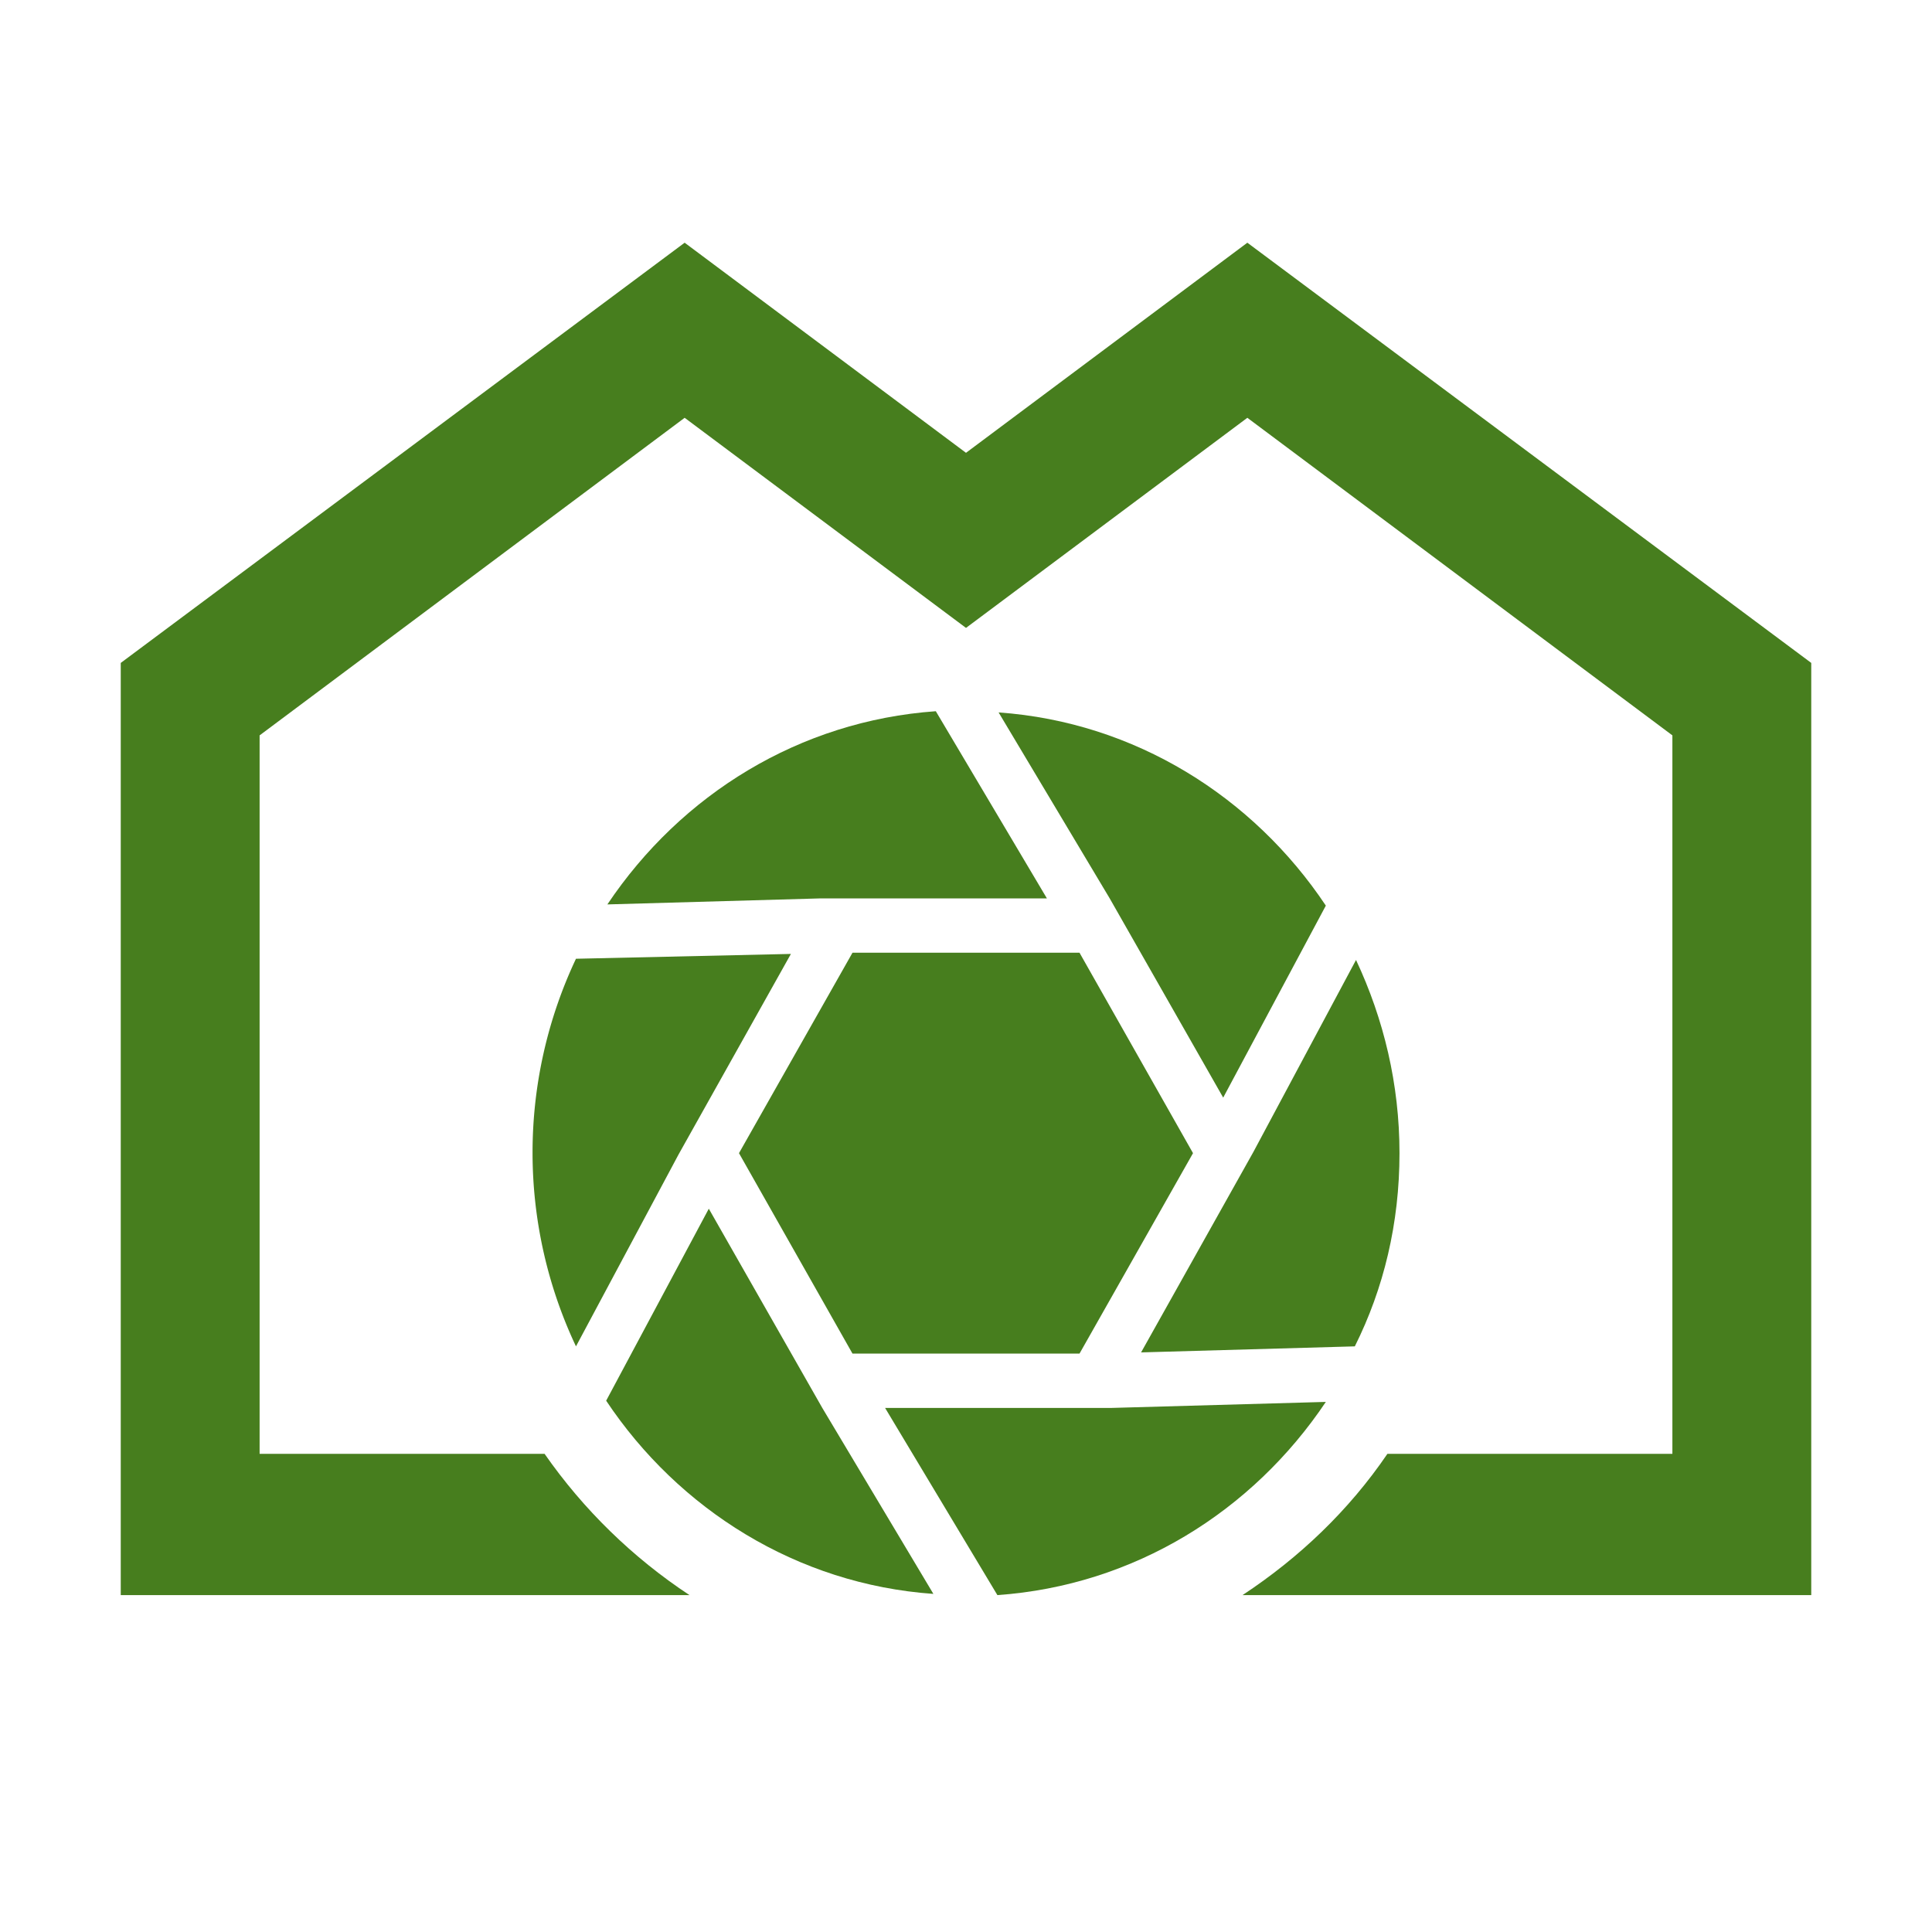 <?xml version="1.0" encoding="UTF-8"?>
<svg data-bbox="-59.58 -116.79 75.58 132.79" viewBox="0 0 16 16" xmlns="http://www.w3.org/2000/svg" data-type="color">
    <g>
        <path fill="#ffffff" d="M16 0v16H0V0h16z" data-color="1"/>
        <path d="M-23.26-90.94c0-1.96-.44-3.81-1.23-5.47l-2.9 5.46.01.01-3.2 5.66 6.09-.16c.78-1.66 1.23-3.52 1.23-5.5z" fill="#477e1e" data-color="2"/>
        <path fill="#477e1e" d="m-32.35-85.24 3.22-5.7-3.22-5.7h-6.45l-3.23 5.7 3.23 5.7h6.45z" data-color="2"/>
        <path d="M-46.65-96.44c-.8 1.66-1.25 3.53-1.25 5.5 0 1.96.44 3.81 1.23 5.47l2.91-5.46-.01-.01 3.2-5.67-6.08.17z" fill="#477e1e" data-color="2"/>
        <path d="m-39.68-98.16.01-.01h6.41l-3.18-5.3c-3.87.28-7.25 2.38-9.32 5.47l6.08-.16z" fill="#477e1e" data-color="2"/>
        <path d="M-31.49-98.18h.01l3.2 5.66 2.9-5.46c-2.06-3.1-5.43-5.21-9.3-5.5l3.19 5.3z" fill="#477e1e" data-color="2"/>
        <path d="m-31.47-83.71-.01.01h-6.41l3.18 5.3c3.87-.28 7.25-2.38 9.32-5.47l-6.08.16z" fill="#477e1e" data-color="2"/>
        <path d="M-39.66-83.7h-.01l-3.2-5.67-2.91 5.46c2.06 3.1 5.43 5.21 9.3 5.5l-3.18-5.29z" fill="#477e1e" data-color="2"/>
        <path d="m-27.59-116.79-7.99 5.95-7.99-5.95-16.01 11.94v26.46h16.14a14.664 14.664 0 0 1-4.1-4.02h-8.11v-20.41l12.08-9 7.99 5.96 7.99-5.96 12.08 9v20.41h-8.11c-1.1 1.6-2.49 2.96-4.1 4.02h16.14v-26.46l-16.01-11.94z" fill="#477e1e" data-color="2"/>
        <path d="M11.59 9.55c0-.57-.13-1.11-.36-1.6l-.85 1.59-.93 1.66 1.77-.05c.24-.48.37-1.02.37-1.6z" fill="#477e1e" data-color="2"/>
        <path fill="#477e1e" d="m8.94 11.21.94-1.66-.94-1.66H7.06l-.94 1.66.94 1.66h1.88z" data-color="2"/>
        <path d="M4.77 7.94a3.761 3.761 0 0 0 0 3.21l.85-1.59.93-1.66-1.78.04z" fill="#477e1e" data-color="2"/>
        <path d="M6.8 7.44h1.87l-.92-1.55c-1.13.08-2.11.69-2.72 1.6l1.77-.05z" fill="#477e1e" data-color="2"/>
        <path d="m9.19 7.44.94 1.65.85-1.59c-.6-.9-1.58-1.52-2.71-1.6l.92 1.54z" fill="#477e1e" data-color="2"/>
        <path d="M9.2 11.66H7.33l.93 1.55c1.13-.08 2.11-.69 2.72-1.6l-1.78.05z" fill="#477e1e" data-color="2"/>
        <path d="m6.81 11.66-.94-1.65-.85 1.59c.6.9 1.58 1.52 2.71 1.6l-.92-1.54z" fill="#477e1e" data-color="2"/>
        <path d="M10.33 2.01 8 3.75 5.67 2.01 1 5.49v7.72h4.71c-.47-.31-.88-.71-1.2-1.17H2.15V6.09l3.52-2.63L8 5.2l2.33-1.74 3.52 2.63v5.95h-2.36c-.32.47-.73.86-1.2 1.17H15V5.49l-4.67-3.48z" fill="#477e1e" data-color="2"/>
    </g>
</svg>
